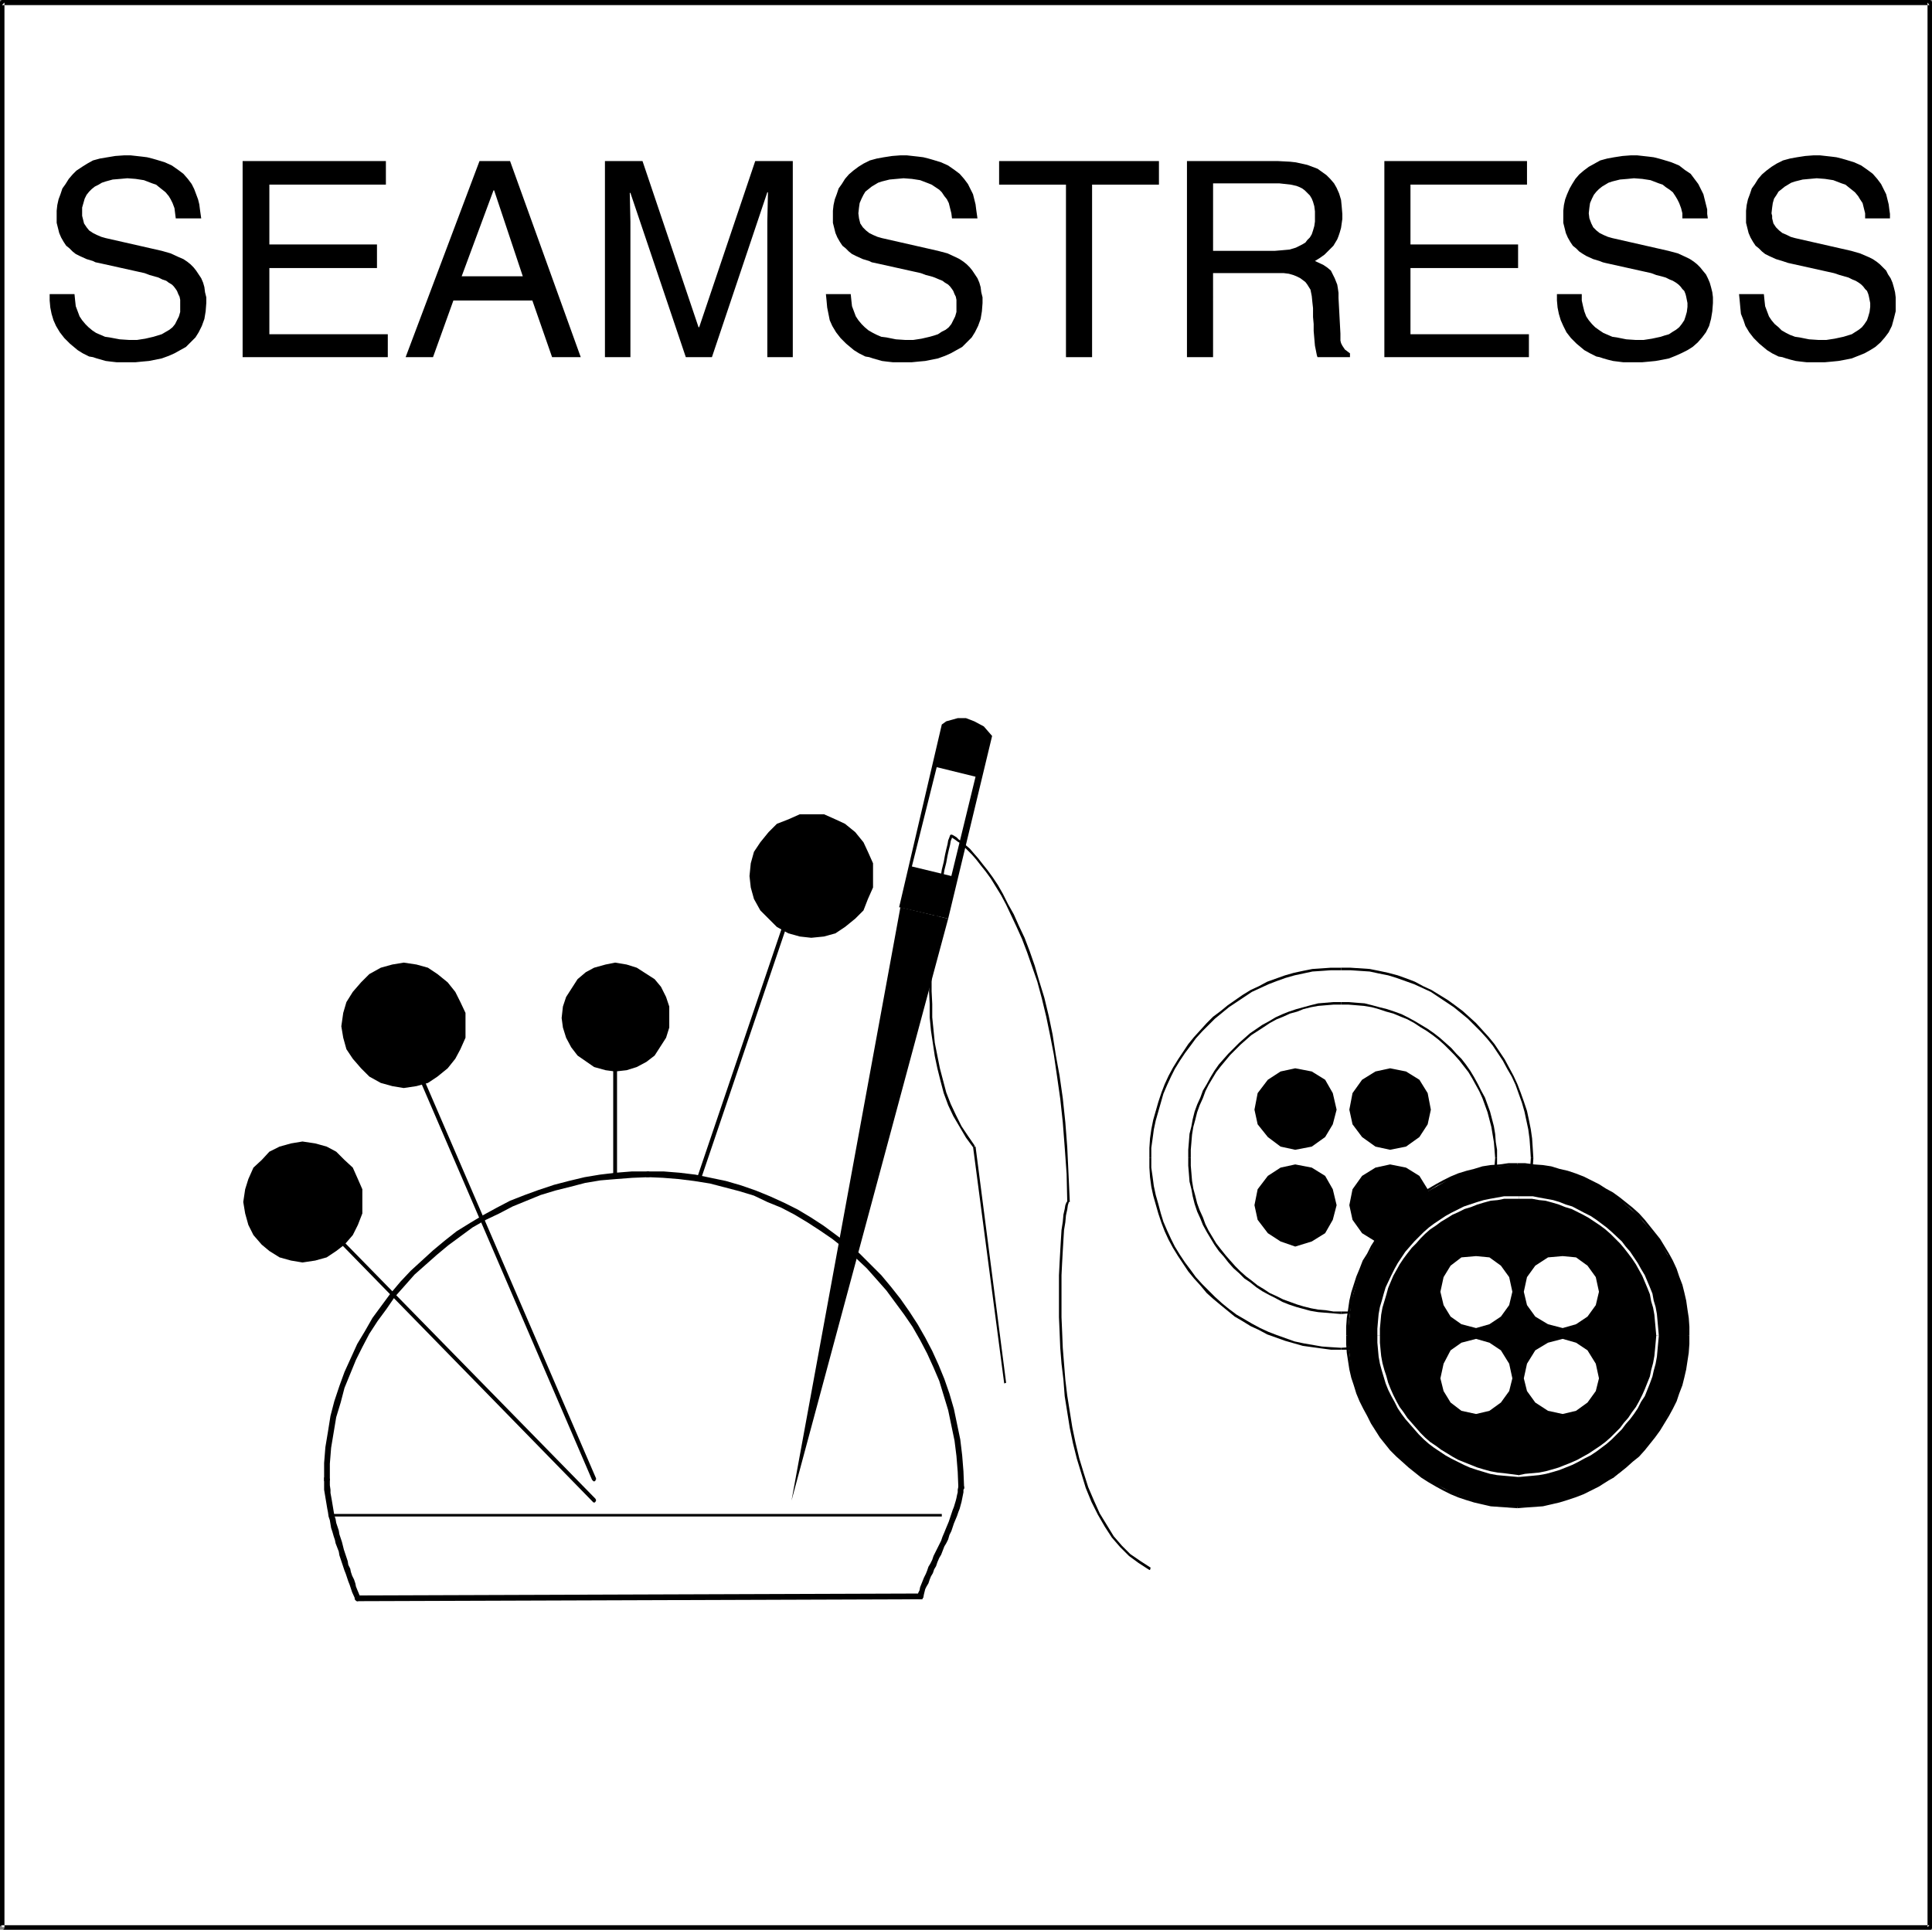 <?xml version="1.0" encoding="UTF-8" standalone="no"?>
<svg
   version="1.0"
   width="129.724mm"
   height="129.599mm"
   id="svg62"
   sodipodi:docname="Seamstress.wmf"
   xmlns:inkscape="http://www.inkscape.org/namespaces/inkscape"
   xmlns:sodipodi="http://sodipodi.sourceforge.net/DTD/sodipodi-0.dtd"
   xmlns="http://www.w3.org/2000/svg"
   xmlns:svg="http://www.w3.org/2000/svg">
  <rect width="100%" height="100%" fill="#808080" stroke="none"/>
  <sodipodi:namedview
     id="namedview62"
     pagecolor="#ffffff"
     bordercolor="#000000"
     borderopacity="0.25"
     inkscape:showpageshadow="2"
     inkscape:pageopacity="0.0"
     inkscape:pagecheckerboard="0"
     inkscape:deskcolor="#d1d1d1"
     inkscape:document-units="mm" />
  <defs
     id="defs1">
    <pattern
       id="WMFhbasepattern"
       patternUnits="userSpaceOnUse"
       width="6"
       height="6"
       x="0"
       y="0" />
  </defs>
  <path
     style="fill:#ffffff;fill-opacity:1;fill-rule:evenodd;stroke:none"
     d="M 0.485,489.175 V 0.646 H 489.647 V 489.175 Z"
     id="path1" />
  <path
     style="fill:#000000;fill-opacity:1;fill-rule:evenodd;stroke:none"
     d="m 0,489.175 v 0.323 0 l 0.323,0.323 v 0 h 0.485 v 0 l 0.323,-0.323 v 0 V 0.646 L 0.485,1.293 H 489.647 l -0.485,-0.646 V 489.175 l 0.485,-0.485 H 0.323 v 0 L 0,489.014 v 0 0.485 0 l 0.323,0.323 v 0 H 0.485 489.647 h 0.323 v 0 l 0.162,-0.162 0.162,-0.162 v 0 -0.323 V 0.646 0.485 0.323 h -0.162 l -0.162,-0.162 V 0 H 489.647 0.485 0.323 V 0.162 L 0.162,0.323 H 0 v 0.162 0.162 z"
     id="path2" />
  <path
     style="fill:#000000;fill-opacity:1;fill-rule:evenodd;stroke:none"
     d="m 44.602,55.43 -0.162,-1.293 -0.162,-1.293 -0.485,-1.293 -0.485,-0.97 -0.485,-0.808 -0.808,-0.97 -0.808,-0.646 -0.808,-0.646 -0.808,-0.646 -0.97,-0.323 -2.101,-0.808 -2.101,-0.323 -2.101,-0.162 -1.778,0.162 -1.939,0.162 -1.778,0.485 -0.97,0.323 -0.808,0.485 -0.97,0.485 -0.808,0.646 -0.646,0.646 -0.646,0.808 -0.485,0.97 -0.323,1.131 -0.323,1.131 v 1.454 0.646 l 0.162,0.646 0.323,1.293 0.646,0.97 0.646,0.808 0.97,0.646 0.97,0.485 1.131,0.485 1.131,0.323 14.221,3.232 2.262,0.646 2.101,0.97 1.131,0.485 0.97,0.646 0.808,0.646 0.808,0.808 0.646,0.808 0.646,0.97 0.646,0.97 0.485,1.131 0.323,1.131 0.162,1.293 0.323,1.293 v 1.454 l -0.162,2.101 -0.323,1.939 -0.646,1.778 -0.808,1.616 -0.808,1.293 -1.293,1.293 -1.131,1.131 -1.454,0.808 -1.454,0.808 -1.454,0.646 -1.778,0.646 -1.616,0.323 -1.616,0.323 -1.778,0.162 -1.616,0.162 h -1.616 -1.616 -1.616 l -1.454,-0.162 -1.293,-0.162 -1.131,-0.323 -1.131,-0.323 -0.97,-0.323 -0.97,-0.162 -1.616,-0.808 -1.293,-0.808 -0.97,-0.808 -0.97,-0.808 -1.454,-1.454 -1.131,-1.454 -0.97,-1.616 -0.646,-1.454 -0.485,-1.616 -0.323,-1.616 -0.162,-1.778 v -1.616 h 6.302 l 0.162,1.616 0.162,1.454 0.485,1.293 0.485,1.293 0.646,0.97 0.808,0.97 0.808,0.808 0.97,0.808 0.97,0.646 1.131,0.485 1.131,0.485 1.131,0.162 2.586,0.485 2.424,0.162 h 1.939 l 2.101,-0.323 2.101,-0.485 2.101,-0.646 1.939,-1.131 0.808,-0.646 0.646,-0.808 0.485,-0.97 0.485,-0.97 0.323,-1.131 v -1.293 -0.97 -0.808 l -0.162,-0.808 -0.323,-0.646 -0.323,-0.808 -0.323,-0.485 -0.485,-0.646 -0.485,-0.485 -0.808,-0.485 -0.646,-0.485 -0.97,-0.323 -0.97,-0.485 -1.131,-0.323 -1.131,-0.323 -1.293,-0.485 -1.454,-0.323 -10.181,-2.262 -0.808,-0.162 -0.646,-0.323 -1.616,-0.485 -1.778,-0.808 -0.97,-0.485 -0.808,-0.646 -0.808,-0.808 -0.808,-0.646 -0.646,-0.97 -0.646,-1.131 -0.485,-1.131 -0.323,-1.293 -0.323,-1.293 v -1.616 -1.454 l 0.162,-1.454 0.323,-1.454 0.485,-1.293 0.485,-1.454 0.808,-1.131 0.808,-1.293 0.97,-1.131 0.97,-0.97 1.454,-0.97 1.293,-0.808 1.454,-0.808 1.778,-0.485 1.939,-0.323 1.939,-0.323 2.262,-0.162 h 1.616 l 1.454,0.162 1.454,0.162 1.293,0.162 1.293,0.323 1.131,0.323 2.101,0.646 1.778,0.808 1.616,1.131 1.293,0.97 1.131,1.293 0.97,1.293 0.646,1.293 0.485,1.293 0.485,1.293 0.323,1.293 0.162,1.293 0.162,1.131 0.162,1.131 z"
     id="path3" />
  <path
     style="fill:#000000;fill-opacity:1;fill-rule:evenodd;stroke:none"
     d="M 98.414,90.66 H 61.57 V 40.886 h 36.36 v 5.979 H 68.357 v 15.191 h 27.31 v 5.979 H 68.357 V 84.842 h 30.058 z"
     id="path4" />
  <path
     style="fill:#000000;fill-opacity:1;fill-rule:evenodd;stroke:none"
     d="m 115.059,76.277 -5.171,14.383 h -6.949 l 18.746,-49.774 h 7.757 l 17.938,49.774 h -7.272 l -5.01,-14.383 z"
     id="path5" />
  <path
     style="fill:#ffffff;fill-opacity:1;fill-rule:evenodd;stroke:none"
     d="m 132.673,70.136 -7.272,-21.817 h -0.162 l -8.08,21.817 z"
     id="path6" />
  <path
     style="fill:#000000;fill-opacity:1;fill-rule:evenodd;stroke:none"
     d="m 194.728,90.66 v -29.412 -1.939 -1.454 -1.616 l 0.162,-7.434 h -0.162 L 180.669,90.66 H 174.043 L 159.984,48.966 h -0.162 l 0.162,7.272 v 1.616 1.454 1.939 29.412 h -6.464 V 40.886 h 9.534 L 177.275,83.064 h 0.162 l 14.221,-42.179 h 9.534 v 49.774 z"
     id="path7" />
  <path
     style="fill:#000000;fill-opacity:1;fill-rule:evenodd;stroke:none"
     d="m 241.592,55.43 -0.162,-1.293 -0.323,-1.293 -0.323,-1.293 -0.485,-0.97 -0.646,-0.808 -0.646,-0.97 -0.646,-0.646 -0.97,-0.646 -0.97,-0.646 -0.808,-0.323 -2.101,-0.808 -2.101,-0.323 -2.101,-0.162 -1.778,0.162 -1.778,0.162 -1.939,0.485 -0.97,0.323 -0.808,0.485 -0.808,0.485 -0.808,0.646 -0.808,0.646 -0.485,0.808 -0.485,0.97 -0.485,1.131 -0.162,1.131 -0.162,1.454 0.162,1.293 0.323,1.293 0.646,0.97 0.808,0.808 0.808,0.646 0.97,0.485 1.131,0.485 1.131,0.323 14.221,3.232 2.424,0.646 2.101,0.97 0.97,0.485 0.97,0.646 0.808,0.646 0.808,0.808 0.646,0.808 0.646,0.97 0.646,0.97 0.485,1.131 0.323,1.131 0.162,1.293 0.323,1.293 v 1.454 l -0.162,2.101 -0.323,1.939 -0.646,1.778 -0.808,1.616 -0.808,1.293 -1.293,1.293 -1.131,1.131 -1.454,0.808 -1.454,0.808 -1.454,0.646 -1.778,0.646 -1.616,0.323 -1.616,0.323 -1.778,0.162 -1.616,0.162 h -1.616 -1.616 -1.616 l -1.454,-0.162 -1.293,-0.162 -1.131,-0.323 -1.131,-0.323 -0.97,-0.323 -0.97,-0.162 -1.616,-0.808 -1.293,-0.808 -0.97,-0.808 -0.97,-0.808 -1.454,-1.454 -1.131,-1.454 -0.97,-1.616 -0.646,-1.454 -0.323,-1.616 -0.323,-1.616 -0.162,-1.778 -0.162,-1.616 h 6.302 l 0.162,1.616 0.162,1.454 0.485,1.293 0.485,1.293 0.646,0.97 0.808,0.97 0.808,0.808 0.97,0.808 1.131,0.646 0.97,0.485 1.131,0.485 1.293,0.162 2.424,0.485 2.424,0.162 h 1.939 l 2.101,-0.323 2.101,-0.485 1.131,-0.323 0.97,-0.323 0.97,-0.646 0.97,-0.485 0.808,-0.646 0.646,-0.808 0.485,-0.97 0.485,-0.97 0.323,-1.131 v -1.293 -0.97 -0.808 l -0.162,-0.808 -0.323,-0.646 -0.323,-0.808 -0.323,-0.485 -0.485,-0.646 -0.485,-0.485 -0.808,-0.485 -0.646,-0.485 -0.808,-0.323 -1.131,-0.485 -0.97,-0.323 -1.293,-0.323 -1.293,-0.485 -1.454,-0.323 -10.181,-2.262 -0.808,-0.162 -0.646,-0.323 -1.616,-0.485 -1.778,-0.808 -0.97,-0.485 -0.808,-0.646 -0.808,-0.808 -0.808,-0.646 -0.646,-0.97 -0.646,-1.131 -0.485,-1.131 -0.323,-1.293 -0.323,-1.293 v -1.616 -1.454 l 0.162,-1.454 0.323,-1.454 0.485,-1.293 0.485,-1.454 0.808,-1.131 0.808,-1.293 0.97,-1.131 1.131,-0.97 1.293,-0.97 1.293,-0.808 1.616,-0.808 1.778,-0.485 1.778,-0.323 2.101,-0.323 2.101,-0.162 h 1.616 l 1.454,0.162 1.454,0.162 1.293,0.162 1.293,0.323 1.131,0.323 2.101,0.646 1.778,0.808 1.616,1.131 1.293,0.97 1.131,1.293 0.97,1.293 0.646,1.293 0.646,1.293 0.323,1.293 0.323,1.293 0.162,1.293 0.162,1.131 0.162,1.131 z"
     id="path8" />
  <path
     style="fill:#000000;fill-opacity:1;fill-rule:evenodd;stroke:none"
     d="m 253.55,40.886 h 40.562 v 5.979 h -16.968 v 43.795 h -6.626 V 46.865 h -16.968 z"
     id="path9" />
  <path
     style="fill:#000000;fill-opacity:1;fill-rule:evenodd;stroke:none"
     d="m 307.848,90.66 h -6.626 V 40.886 h 23.109 l 3.07,0.162 1.454,0.162 1.454,0.323 1.454,0.323 1.293,0.485 1.293,0.485 1.131,0.808 1.131,0.808 0.97,0.97 0.97,1.131 0.646,1.131 0.646,1.454 0.485,1.616 0.162,1.616 0.162,1.939 v 1.293 l -0.162,1.131 -0.162,1.131 -0.323,1.131 -0.323,0.97 -0.323,0.808 -0.97,1.616 -1.131,1.131 -1.131,1.131 -1.131,0.808 -1.293,0.808 2.101,0.97 0.97,0.646 0.97,0.808 0.646,1.293 0.323,0.646 0.323,0.808 0.323,0.808 0.162,0.97 0.162,1.131 v 1.293 l 0.485,9.05 v 0.97 0.808 l 0.162,0.646 0.323,0.646 0.323,0.485 0.323,0.485 0.646,0.485 0.646,0.485 v 0.97 h -8.242 l -0.162,-0.485 -0.162,-0.808 -0.323,-1.616 -0.323,-3.717 v -1.778 l -0.162,-1.778 v -1.293 -0.97 l -0.162,-1.454 -0.162,-1.616 -0.323,-1.616 -0.808,-1.293 -0.485,-0.646 -0.646,-0.485 -0.646,-0.485 -0.97,-0.485 -0.808,-0.323 -1.131,-0.323 -1.293,-0.162 h -1.454 -16.483 z"
     id="path10" />
  <path
     style="fill:#ffffff;fill-opacity:1;fill-rule:evenodd;stroke:none"
     d="m 307.848,63.672 h 15.675 l 1.939,-0.162 1.778,-0.162 1.616,-0.485 1.616,-0.808 0.808,-0.485 0.485,-0.646 0.646,-0.646 0.485,-0.808 0.323,-0.97 0.323,-1.131 0.162,-1.131 v -1.293 -1.293 l -0.162,-1.293 -0.323,-1.131 -0.323,-0.808 -0.485,-0.808 -0.646,-0.646 -0.646,-0.646 -0.646,-0.485 -0.646,-0.323 -0.808,-0.323 -1.454,-0.323 -1.454,-0.162 -1.454,-0.162 h -16.806 z"
     id="path11" />
  <path
     style="fill:#000000;fill-opacity:1;fill-rule:evenodd;stroke:none"
     d="M 388.001,90.66 H 351.318 V 40.886 h 36.198 v 5.979 H 357.944 v 15.191 h 27.31 v 5.979 H 357.944 V 84.842 h 30.058 z"
     id="path12" />
  <path
     style="fill:#000000;fill-opacity:1;fill-rule:evenodd;stroke:none"
     d="m 426.947,55.43 v -1.293 l -0.323,-1.293 -0.485,-1.293 -0.485,-0.97 -0.485,-0.808 -0.646,-0.97 -0.808,-0.646 -0.97,-0.646 -0.808,-0.646 -0.97,-0.323 -2.101,-0.808 -2.101,-0.323 -2.101,-0.162 -1.616,0.162 -1.939,0.162 -1.939,0.485 -0.97,0.323 -0.808,0.485 -0.808,0.485 -0.808,0.646 -0.646,0.646 -0.646,0.808 -0.485,0.97 -0.485,1.131 -0.162,1.131 -0.162,1.454 0.162,1.293 0.485,1.293 0.485,0.97 0.808,0.808 0.808,0.646 0.97,0.485 1.131,0.485 1.131,0.323 14.221,3.232 2.424,0.646 2.101,0.97 0.97,0.485 0.97,0.646 0.808,0.646 0.808,0.808 0.646,0.808 0.808,0.97 0.485,0.97 0.485,1.131 0.323,1.131 0.323,1.293 0.162,1.293 v 1.454 l -0.162,2.101 -0.323,1.939 -0.485,1.778 -0.808,1.616 -0.97,1.293 -1.131,1.293 -1.293,1.131 -1.293,0.808 -1.616,0.808 -1.454,0.646 -1.616,0.646 -1.616,0.323 -1.778,0.323 -1.616,0.162 -1.778,0.162 h -1.616 -1.616 -1.616 l -1.293,-0.162 -1.293,-0.162 -1.293,-0.323 -1.131,-0.323 -0.97,-0.323 -0.808,-0.162 -1.616,-0.808 -1.454,-0.808 -0.97,-0.808 -0.97,-0.808 -1.454,-1.454 -1.131,-1.454 -0.808,-1.616 -0.646,-1.454 -0.485,-1.616 -0.323,-1.616 -0.162,-1.778 v -1.616 h 6.302 v 1.616 l 0.323,1.454 0.323,1.293 0.485,1.293 0.646,0.97 0.808,0.97 0.808,0.808 1.131,0.808 0.97,0.646 1.131,0.485 1.131,0.485 1.131,0.162 2.424,0.485 2.424,0.162 h 1.939 l 2.101,-0.323 2.262,-0.485 0.97,-0.323 1.131,-0.323 0.97,-0.646 0.808,-0.485 0.808,-0.646 0.646,-0.808 0.646,-0.97 0.323,-0.97 0.323,-1.131 0.162,-1.293 v -0.97 l -0.162,-0.808 -0.162,-0.808 -0.162,-0.646 -0.323,-0.808 -0.485,-0.485 -0.485,-0.646 -0.485,-0.485 -0.646,-0.485 -0.808,-0.485 -0.808,-0.323 -0.97,-0.485 -1.131,-0.323 -1.293,-0.323 -1.293,-0.485 -1.454,-0.323 -10.181,-2.262 -0.646,-0.162 -0.808,-0.323 -1.616,-0.485 -1.778,-0.808 -0.808,-0.485 -0.97,-0.646 -0.808,-0.808 -0.808,-0.646 -0.646,-0.97 -0.646,-1.131 -0.485,-1.131 -0.323,-1.293 -0.323,-1.293 v -1.616 -1.454 l 0.162,-1.454 0.323,-1.454 0.485,-1.293 0.646,-1.454 0.646,-1.131 0.808,-1.293 0.97,-1.131 1.131,-0.97 1.293,-0.97 1.454,-0.808 1.454,-0.808 1.778,-0.485 1.778,-0.323 2.101,-0.323 2.101,-0.162 h 1.616 l 1.454,0.162 1.454,0.162 1.293,0.162 1.293,0.323 1.131,0.323 2.101,0.646 1.939,0.808 1.454,1.131 1.454,0.97 0.97,1.293 0.97,1.293 0.646,1.293 0.646,1.293 0.323,1.293 0.323,1.293 0.323,1.293 v 1.131 l 0.162,1.131 z"
     id="path13" />
  <path
     style="fill:#000000;fill-opacity:1;fill-rule:evenodd;stroke:none"
     d="m 473.326,55.43 v -1.293 l -0.323,-1.293 -0.323,-1.293 -0.646,-0.97 -0.485,-0.808 -0.808,-0.97 -0.808,-0.646 -0.808,-0.646 -0.808,-0.646 -0.97,-0.323 -2.101,-0.808 -2.101,-0.323 -2.101,-0.162 -1.778,0.162 -1.778,0.162 -1.939,0.485 -0.97,0.323 -0.808,0.485 -0.808,0.485 -0.808,0.646 -0.808,0.646 -0.485,0.808 -0.646,0.97 -0.323,1.131 -0.162,1.131 -0.162,1.454 0.162,0.646 v 0.646 l 0.323,1.293 0.646,0.97 0.808,0.808 0.808,0.646 1.131,0.485 0.97,0.485 1.131,0.323 14.221,3.232 2.262,0.646 2.262,0.97 0.97,0.485 0.97,0.646 0.808,0.646 0.808,0.808 0.808,0.808 0.485,0.97 0.646,0.97 0.485,1.131 0.323,1.131 0.323,1.293 0.162,1.293 v 1.454 2.101 l -0.485,1.939 -0.485,1.778 -0.808,1.616 -0.97,1.293 -1.131,1.293 -1.293,1.131 -1.293,0.808 -1.454,0.808 -1.616,0.646 -1.616,0.646 -1.616,0.323 -1.778,0.323 -1.616,0.162 -1.778,0.162 h -1.616 -1.616 -1.454 l -1.454,-0.162 -1.293,-0.162 -1.293,-0.323 -1.131,-0.323 -0.97,-0.323 -0.97,-0.162 -1.616,-0.808 -1.293,-0.808 -0.97,-0.808 -0.97,-0.808 -1.454,-1.454 -1.131,-1.454 -0.97,-1.616 -0.485,-1.454 -0.646,-1.616 -0.162,-1.616 -0.162,-1.778 -0.162,-1.616 h 6.302 l 0.162,1.616 0.162,1.454 0.485,1.293 0.485,1.293 0.646,0.97 0.808,0.97 0.97,0.808 0.808,0.808 1.131,0.646 0.97,0.485 1.293,0.485 1.131,0.162 2.424,0.485 2.424,0.162 h 1.939 l 2.101,-0.323 2.262,-0.485 2.101,-0.646 1.778,-1.131 0.808,-0.646 0.646,-0.808 0.646,-0.97 0.323,-0.97 0.323,-1.131 0.162,-1.293 v -0.97 l -0.162,-0.808 -0.162,-0.808 -0.162,-0.646 -0.323,-0.808 -0.485,-0.485 -0.485,-0.646 -0.485,-0.485 -0.646,-0.485 -0.808,-0.485 -0.808,-0.323 -0.97,-0.485 -1.131,-0.323 -1.131,-0.323 -1.454,-0.485 -1.454,-0.323 -10.181,-2.262 -1.454,-0.485 -1.616,-0.485 -1.778,-0.808 -0.97,-0.485 -0.808,-0.646 -0.808,-0.808 -0.808,-0.646 -0.646,-0.97 -0.646,-1.131 -0.485,-1.131 -0.323,-1.293 -0.323,-1.293 v -1.616 -1.454 l 0.162,-1.454 0.323,-1.454 0.485,-1.293 0.485,-1.454 0.808,-1.131 0.808,-1.293 0.97,-1.131 1.131,-0.97 1.293,-0.97 1.293,-0.808 1.616,-0.808 1.778,-0.485 1.778,-0.323 2.101,-0.323 2.101,-0.162 h 1.616 l 1.454,0.162 1.454,0.162 1.293,0.162 1.293,0.323 1.131,0.323 2.101,0.646 1.778,0.808 1.616,1.131 1.293,0.97 1.131,1.293 0.97,1.293 0.646,1.293 0.646,1.293 0.323,1.293 0.323,1.293 0.162,1.293 0.162,1.131 v 1.131 z"
     id="path14" />
  <path
     style="fill:#000000;fill-opacity:1;fill-rule:evenodd;stroke:none"
     d="m 292.172,293.958 v -2.586 l 0.323,-2.262 0.323,-2.424 0.485,-2.262 0.646,-2.262 0.646,-2.262 0.646,-2.262 0.97,-2.262 0.97,-2.101 0.97,-1.939 1.293,-2.101 1.293,-1.939 1.454,-1.939 1.293,-1.778 1.616,-1.778 3.232,-3.232 1.778,-1.454 1.778,-1.454 3.878,-2.586 1.939,-1.293 2.101,-0.97 2.101,-0.97 2.101,-0.808 2.262,-0.808 2.262,-0.646 2.262,-0.485 2.262,-0.485 2.424,-0.162 2.262,-0.162 h 2.586 v -0.646 h -2.586 l -2.262,0.162 -2.424,0.162 -2.424,0.485 -2.262,0.485 -2.262,0.646 -2.262,0.808 -2.262,0.808 -2.101,1.131 -2.101,0.97 -2.101,1.293 -3.717,2.586 -1.778,1.454 -1.939,1.454 -1.616,1.616 -1.616,1.778 -1.616,1.778 -1.454,1.778 -1.293,1.939 -1.293,1.939 -1.293,2.101 -1.131,2.101 -0.97,2.101 -0.808,2.101 -0.808,2.424 -0.646,2.262 -0.646,2.262 -0.485,2.424 -0.323,2.262 -0.162,2.424 v 2.586 z"
     id="path15" />
  <path
     style="fill:#000000;fill-opacity:1;fill-rule:evenodd;stroke:none"
     d="m 340.329,246.285 h 2.424 l 2.424,0.162 2.424,0.162 2.262,0.485 2.424,0.485 2.101,0.646 2.262,0.808 2.262,0.808 2.101,0.97 2.101,0.97 1.939,1.293 1.939,1.293 1.939,1.293 1.778,1.454 1.778,1.454 1.616,1.616 1.616,1.616 1.616,1.778 1.454,1.778 2.586,3.878 1.131,2.101 1.131,1.939 0.97,2.101 0.808,2.262 0.808,2.262 0.646,2.262 0.485,2.262 0.485,2.262 0.323,2.424 0.162,2.262 0.162,2.586 h 0.646 l -0.162,-2.586 -0.162,-2.424 -0.323,-2.262 -0.485,-2.424 -0.485,-2.262 -0.808,-2.424 -0.808,-2.262 -0.808,-2.101 -0.97,-2.101 -1.131,-2.101 -1.131,-2.101 -2.586,-3.878 -1.454,-1.778 -1.616,-1.778 -1.616,-1.778 -1.778,-1.616 -1.616,-1.454 -1.939,-1.454 -1.778,-1.293 -2.101,-1.293 -2.101,-1.293 -2.101,-0.97 -2.101,-1.131 -2.101,-0.808 -2.262,-0.808 -2.424,-0.646 -2.262,-0.485 -2.424,-0.485 -2.424,-0.162 -2.424,-0.162 h -2.424 z"
     id="path16" />
  <path
     style="fill:#000000;fill-opacity:1;fill-rule:evenodd;stroke:none"
     d="m 388.486,293.958 -0.162,2.424 -0.162,2.262 -0.323,2.424 -0.485,2.262 -0.485,2.262 -0.646,2.262 -0.808,2.262 -0.808,2.262 -0.97,2.101 -1.131,1.939 -1.131,2.101 -1.293,1.939 -1.293,1.939 -1.454,1.778 -1.616,1.778 -1.616,1.616 -1.616,1.616 -1.778,1.616 -3.717,2.909 -1.939,1.131 -1.939,1.131 -2.101,1.131 -2.101,0.97 -2.262,0.808 -2.262,0.808 -2.101,0.808 -2.424,0.485 -2.262,0.323 -2.424,0.485 -2.424,0.162 -2.424,0.162 v 0.485 h 2.424 l 2.424,-0.323 2.424,-0.323 2.424,-0.323 2.262,-0.646 2.424,-0.646 2.262,-0.808 2.101,-0.808 2.101,-1.131 2.101,-0.97 2.101,-1.293 2.101,-1.131 3.717,-2.909 1.616,-1.616 1.778,-1.454 1.616,-1.939 1.616,-1.778 1.454,-1.778 1.293,-1.939 1.293,-1.939 1.131,-2.101 1.131,-2.101 0.97,-2.101 0.808,-2.101 0.808,-2.262 0.808,-2.424 0.485,-2.262 0.485,-2.262 0.323,-2.424 0.162,-2.424 0.162,-2.424 z"
     id="path17" />
  <path
     style="fill:#000000;fill-opacity:1;fill-rule:evenodd;stroke:none"
     d="m 340.329,342.116 -2.586,-0.162 -2.262,-0.162 -4.686,-0.808 -2.262,-0.485 -2.262,-0.808 -2.262,-0.808 -2.101,-0.808 -2.101,-0.97 -2.101,-1.131 -1.939,-1.131 -1.939,-1.131 -1.939,-1.454 -1.778,-1.454 -1.778,-1.616 -1.616,-1.616 -1.616,-1.616 -1.616,-1.778 -1.293,-1.778 -1.454,-1.939 -1.293,-1.939 -1.293,-2.101 -0.97,-1.939 -0.97,-2.101 -0.97,-2.262 -0.646,-2.101 -0.646,-2.424 -0.646,-2.262 -0.485,-2.262 -0.323,-2.424 -0.323,-2.262 v -2.424 h -0.485 v 2.424 l 0.162,2.424 0.323,2.424 0.485,2.262 0.646,2.262 0.646,2.262 0.808,2.424 0.808,2.101 0.97,2.101 1.131,2.101 1.293,2.101 1.293,1.939 1.293,1.939 1.454,1.778 1.616,1.778 1.616,1.939 1.616,1.454 1.939,1.616 1.778,1.454 1.778,1.454 1.939,1.131 2.101,1.293 2.101,0.97 2.101,1.131 2.262,0.808 2.262,0.808 2.262,0.646 2.262,0.646 4.686,0.646 2.424,0.323 h 2.586 z"
     id="path18" />
  <path
     style="fill:#000000;fill-opacity:1;fill-rule:evenodd;stroke:none"
     d="m 302.192,293.958 v -2.101 l 0.162,-1.939 0.162,-1.939 0.323,-1.939 0.485,-1.778 0.485,-1.939 0.646,-1.778 0.808,-1.778 0.646,-1.778 0.808,-1.616 1.939,-3.232 1.131,-1.454 2.424,-2.909 2.586,-2.586 2.747,-2.424 3.232,-2.101 1.454,-0.97 1.778,-0.97 1.616,-0.646 1.778,-0.808 1.778,-0.485 1.616,-0.646 1.939,-0.485 1.778,-0.323 1.939,-0.162 1.939,-0.162 h 1.939 v -0.646 h -1.939 l -1.939,0.162 -1.939,0.162 -1.939,0.485 -1.778,0.485 -1.778,0.485 -1.939,0.646 -1.616,0.646 -1.778,0.808 -1.616,0.97 -1.778,0.97 -3.07,2.101 -2.747,2.424 -2.747,2.747 -2.424,2.747 -1.131,1.616 -0.97,1.616 -0.97,1.778 -0.97,1.616 -0.646,1.778 -0.808,1.778 -0.646,1.778 -0.485,1.939 -0.323,1.778 -0.485,1.939 -0.162,2.101 -0.162,1.939 v 2.101 z"
     id="path19" />
  <path
     style="fill:#000000;fill-opacity:1;fill-rule:evenodd;stroke:none"
     d="m 340.329,255.011 h 1.939 l 1.939,0.162 1.939,0.162 1.939,0.323 1.778,0.485 1.939,0.646 1.778,0.485 1.939,0.808 1.616,0.646 1.778,0.97 1.454,0.97 1.616,0.97 1.616,1.131 1.454,1.131 1.454,1.293 1.293,1.293 1.293,1.293 1.293,1.454 1.131,1.454 1.131,1.454 0.97,1.616 1.778,3.232 0.808,1.778 0.646,1.778 0.646,1.778 0.97,3.717 0.323,1.939 0.323,1.939 0.162,1.939 0.162,2.101 h 0.485 v -2.101 l -0.323,-1.939 -0.162,-2.101 -0.323,-1.939 -0.97,-3.717 -0.646,-1.778 -0.646,-1.778 -0.97,-1.778 -0.808,-1.616 -0.97,-1.778 -0.97,-1.616 -1.131,-1.616 -1.131,-1.454 -1.293,-1.293 -1.293,-1.454 -1.454,-1.293 -1.454,-1.293 -1.454,-1.131 -1.616,-1.131 -1.616,-0.97 -1.616,-0.97 -1.778,-0.97 -1.616,-0.808 -1.778,-0.646 -1.939,-0.646 -1.939,-0.485 -1.778,-0.485 -1.939,-0.485 -2.101,-0.162 -1.939,-0.162 h -1.939 z"
     id="path20" />
  <path
     style="fill:#000000;fill-opacity:1;fill-rule:evenodd;stroke:none"
     d="m 379.436,293.958 -0.162,1.939 -0.162,1.939 -0.323,1.939 -0.323,1.939 -0.485,1.778 -0.485,1.939 -0.646,1.778 -0.646,1.778 -0.808,1.778 -0.808,1.616 -0.97,1.616 -0.97,1.616 -1.131,1.454 -1.131,1.616 -1.293,1.293 -1.293,1.454 -1.293,1.293 -1.454,1.293 -1.454,0.97 -1.616,1.293 -1.616,0.97 -1.454,0.97 -1.778,0.808 -1.616,0.808 -1.939,0.646 -1.778,0.646 -1.939,0.485 -1.778,0.485 -1.939,0.323 -1.939,0.162 -1.939,0.323 h -1.939 v 0.646 l 1.939,-0.162 1.939,-0.162 2.101,-0.162 1.939,-0.323 1.778,-0.485 1.939,-0.485 1.939,-0.646 1.778,-0.646 1.616,-0.97 1.778,-0.808 1.616,-0.97 1.616,-0.97 1.616,-1.293 1.454,-0.97 1.454,-1.293 1.454,-1.293 1.293,-1.454 1.293,-1.454 1.131,-1.454 1.131,-1.616 0.97,-1.616 0.97,-1.616 0.808,-1.778 0.97,-1.616 0.646,-1.778 0.646,-1.939 0.485,-1.939 0.485,-1.778 0.323,-1.939 0.162,-2.101 0.323,-1.939 v -1.939 z"
     id="path21" />
  <path
     style="fill:#000000;fill-opacity:1;fill-rule:evenodd;stroke:none"
     d="m 340.329,332.904 h -1.939 l -1.939,-0.323 -1.939,-0.162 -1.778,-0.323 -1.939,-0.485 -1.616,-0.485 -1.778,-0.646 -1.778,-0.646 -1.616,-0.808 -1.778,-0.808 -1.454,-0.97 -1.616,-0.97 -1.616,-1.293 -1.293,-0.97 -1.454,-1.293 -1.293,-1.293 -1.293,-1.454 -1.131,-1.293 -1.293,-1.616 -1.131,-1.454 -1.939,-3.232 -0.808,-1.616 -0.646,-1.778 -0.808,-1.778 -0.646,-1.778 -0.485,-1.939 -0.485,-1.778 -0.323,-1.939 -0.162,-1.939 -0.162,-1.939 v -1.939 h -0.646 v 1.939 l 0.162,1.939 0.162,2.101 0.485,1.939 0.323,1.778 0.485,1.939 0.646,1.939 0.808,1.778 0.646,1.616 0.97,1.778 1.939,3.232 1.131,1.616 1.293,1.454 1.131,1.454 1.293,1.454 1.454,1.293 1.293,1.293 1.454,0.97 1.616,1.293 1.454,0.97 1.778,0.97 1.616,0.808 1.778,0.97 1.616,0.646 1.939,0.646 1.778,0.485 1.778,0.485 1.939,0.323 1.939,0.162 1.939,0.162 1.939,0.162 z"
     id="path22" />
  <path
     style="fill:#000000;fill-opacity:1;fill-rule:evenodd;stroke:none"
     d="m 318.352,281.676 0.808,-4.202 2.586,-3.394 3.232,-2.101 3.717,-0.808 4.202,0.808 3.394,2.101 1.939,3.394 0.97,4.202 -0.97,3.717 -1.939,3.232 -3.394,2.424 -4.202,0.808 -3.717,-0.808 -3.232,-2.424 -2.586,-3.232 z"
     id="path23" />
  <path
     style="fill:#000000;fill-opacity:1;fill-rule:evenodd;stroke:none"
     d="m 342.43,281.676 0.808,-4.202 2.424,-3.394 3.394,-2.101 3.717,-0.808 4.04,0.808 3.394,2.101 2.101,3.394 0.808,4.202 -0.808,3.717 -2.101,3.232 -3.394,2.424 -4.04,0.808 -3.717,-0.808 -3.394,-2.424 -2.424,-3.232 z"
     id="path24" />
  <path
     style="fill:#000000;fill-opacity:1;fill-rule:evenodd;stroke:none"
     d="m 318.352,305.916 0.808,-4.04 2.586,-3.394 3.232,-2.101 3.717,-0.808 4.202,0.808 3.394,2.101 1.939,3.394 0.97,4.04 -0.97,3.717 -1.939,3.394 -3.394,2.101 -4.202,1.293 -3.717,-1.293 -3.232,-2.101 -2.586,-3.394 z"
     id="path25" />
  <path
     style="fill:#000000;fill-opacity:1;fill-rule:evenodd;stroke:none"
     d="m 342.43,305.916 0.808,-4.04 2.424,-3.394 3.394,-2.101 3.717,-0.808 4.04,0.808 3.394,2.101 2.101,3.394 0.808,4.04 -0.808,3.717 -2.101,3.394 -3.394,2.101 -4.04,1.293 -3.717,-1.293 -3.394,-2.101 -2.424,-3.394 z"
     id="path26" />
  <path
     style="fill:#000000;fill-opacity:1;fill-rule:evenodd;stroke:none"
     d="m 341.945,339.045 0.97,-8.727 2.424,-8.242 4.04,-7.434 5.494,-6.141 6.141,-5.333 7.434,-4.202 7.918,-2.586 8.726,-0.808 8.726,0.808 8.08,2.586 7.595,4.202 6.141,5.333 5.333,6.141 4.202,7.434 2.586,8.242 0.646,8.727 -0.646,8.727 -2.586,7.919 -4.202,7.434 -5.333,6.626 -6.141,5.333 -7.595,3.717 -8.08,2.909 -8.726,0.808 -8.726,-0.808 -7.918,-2.909 -7.434,-3.717 -6.141,-5.333 -5.494,-6.626 -4.04,-7.434 -2.424,-7.919 z"
     id="path27" />
  <path
     style="fill:#000000;fill-opacity:1;fill-rule:evenodd;stroke:none"
     d="m 342.268,339.045 v -2.262 l 0.162,-2.262 0.323,-2.101 0.323,-2.101 0.485,-2.101 1.293,-4.04 0.808,-1.939 0.808,-1.939 0.97,-1.939 0.97,-1.778 1.131,-1.778 1.131,-1.616 1.293,-1.616 1.454,-1.616 2.747,-2.909 1.616,-1.293 1.616,-1.293 1.778,-1.293 1.616,-0.97 1.778,-1.131 1.939,-0.97 1.939,-0.808 1.939,-0.808 1.939,-0.646 1.939,-0.646 2.101,-0.485 2.101,-0.323 2.101,-0.323 2.262,-0.162 h 2.262 v -0.646 h -2.262 l -2.262,0.323 -2.262,0.162 -2.101,0.323 -2.101,0.646 -1.939,0.485 -2.101,0.646 -1.939,0.808 -1.939,0.97 -1.778,0.97 -1.939,1.131 -1.778,0.97 -1.616,1.293 -1.616,1.293 -1.616,1.293 -3.07,3.07 -1.293,1.616 -1.293,1.616 -1.131,1.616 -1.131,1.778 -0.97,1.939 -1.131,1.778 -0.808,2.101 -0.808,1.939 -1.293,4.04 -0.485,2.101 -0.323,2.262 -0.323,2.101 -0.162,2.262 v 2.262 z"
     id="path28" />
  <path
     style="fill:#000000;fill-opacity:1;fill-rule:evenodd;stroke:none"
     d="m 385.092,295.897 h 1.939 l 2.262,0.162 2.101,0.323 2.101,0.323 2.101,0.485 2.101,0.646 1.939,0.646 2.101,0.808 1.778,0.808 1.939,0.97 1.778,1.131 1.778,0.97 1.778,1.293 1.616,1.293 1.616,1.293 1.454,1.454 1.454,1.454 1.293,1.616 1.293,1.616 1.293,1.616 2.262,3.555 0.808,1.939 0.97,1.939 0.808,1.939 0.646,1.939 0.485,2.101 0.485,2.101 0.485,2.101 0.162,2.101 0.162,2.262 0.162,2.262 h 0.485 v -2.262 l -0.162,-2.262 -0.323,-2.101 -0.323,-2.262 -0.485,-2.101 -0.485,-1.939 -0.808,-2.101 -0.646,-1.939 -0.97,-2.101 -0.97,-1.778 -2.262,-3.717 -1.293,-1.616 -1.293,-1.616 -1.293,-1.616 -1.454,-1.616 -1.616,-1.454 -1.616,-1.293 -1.616,-1.293 -1.778,-1.293 -1.778,-0.97 -1.778,-1.131 -1.939,-0.97 -1.939,-0.97 -2.101,-0.808 -1.939,-0.646 -2.101,-0.485 -2.101,-0.646 -2.101,-0.323 -2.262,-0.162 -2.262,-0.323 h -1.939 z"
     id="path29" />
  <path
     style="fill:#000000;fill-opacity:1;fill-rule:evenodd;stroke:none"
     d="m 428.24,339.045 -0.162,2.101 -0.162,2.262 -0.162,1.939 -0.485,2.101 -0.485,2.101 -0.485,1.939 -0.646,1.939 -0.808,2.101 -0.808,1.778 -0.97,1.939 -2.262,3.555 -1.293,1.616 -1.293,1.616 -1.293,1.616 -1.293,1.616 -1.616,1.293 -1.616,1.454 -1.616,1.293 -1.778,1.293 -1.778,1.131 -1.778,0.97 -1.939,1.131 -1.778,0.808 -2.101,0.808 -1.939,0.646 -2.101,0.646 -2.101,0.485 -2.101,0.485 -2.101,0.162 -2.262,0.162 -1.939,0.162 v 0.646 l 1.939,-0.162 2.262,-0.162 2.262,-0.162 2.101,-0.485 2.101,-0.485 2.101,-0.646 1.939,-0.646 2.101,-0.808 1.939,-0.97 1.939,-0.97 1.778,-1.131 1.778,-1.131 1.778,-1.293 1.616,-1.293 1.616,-1.454 1.616,-1.293 1.454,-1.616 1.293,-1.616 1.293,-1.616 1.293,-1.778 2.262,-3.717 0.97,-1.778 0.97,-1.939 0.646,-1.939 0.808,-2.101 0.485,-1.939 0.485,-2.101 0.323,-2.101 0.323,-2.101 0.162,-2.262 v -2.101 z"
     id="path30" />
  <path
     style="fill:#000000;fill-opacity:1;fill-rule:evenodd;stroke:none"
     d="m 385.092,382.194 -2.262,-0.162 -2.262,-0.162 -2.101,-0.162 -2.101,-0.485 -2.101,-0.485 -1.939,-0.646 -1.939,-0.646 -1.939,-0.808 -1.939,-0.808 -1.939,-1.131 -1.778,-0.97 -1.616,-1.131 -1.778,-1.293 -1.616,-1.293 -1.616,-1.454 -1.293,-1.293 -1.454,-1.616 -1.454,-1.616 -1.293,-1.616 -1.131,-1.616 -1.131,-1.778 -0.97,-1.778 -0.97,-1.939 -0.808,-1.778 -0.808,-2.101 -0.646,-1.939 -0.646,-1.939 -0.485,-2.101 -0.323,-2.101 -0.323,-1.939 -0.162,-2.262 v -2.101 h -0.646 v 2.101 l 0.162,2.262 0.323,2.101 0.323,2.101 0.485,2.101 0.646,1.939 0.646,2.101 0.808,1.939 0.97,1.939 0.97,1.778 0.97,1.939 1.131,1.778 1.131,1.778 1.293,1.616 1.293,1.616 1.616,1.616 1.454,1.293 1.616,1.454 1.616,1.293 1.616,1.293 1.778,1.131 1.939,1.131 1.778,0.97 1.939,0.97 1.939,0.808 1.939,0.646 2.101,0.646 2.101,0.485 2.101,0.485 2.262,0.162 2.262,0.162 2.262,0.162 z"
     id="path31" />
  <path
     style="fill:#000000;fill-opacity:1;fill-rule:evenodd;stroke:none"
     d="m 349.864,339.045 0.808,-6.949 2.101,-6.626 3.232,-5.818 4.686,-5.333 4.848,-4.687 6.302,-3.232 6.626,-2.101 6.949,-0.323 7.11,0.323 6.464,2.101 5.979,3.232 5.333,4.687 4.04,5.333 3.394,5.818 2.101,6.626 0.808,6.949 -0.808,7.111 -2.101,6.626 -3.394,5.656 -4.04,5.495 -5.333,4.525 -5.979,3.394 -6.464,1.939 -7.11,0.808 -6.949,-0.808 -6.626,-1.939 -6.302,-3.394 -4.848,-4.525 -4.686,-5.495 -3.232,-5.656 -2.101,-6.626 z"
     id="path32" />
  <path
     style="fill:#ffffff;fill-opacity:1;fill-rule:evenodd;stroke:none"
     d="m 350.187,339.045 v -1.778 l 0.162,-1.778 0.162,-1.778 0.323,-1.778 0.485,-1.616 0.485,-1.616 0.485,-1.778 1.293,-3.07 0.808,-1.454 0.808,-1.454 0.97,-1.454 0.97,-1.293 1.131,-1.454 1.131,-1.131 1.131,-1.293 1.131,-1.131 1.293,-1.131 1.454,-0.97 1.293,-0.97 1.616,-0.97 1.293,-0.808 1.454,-0.646 1.616,-0.808 1.616,-0.485 1.616,-0.646 1.616,-0.485 1.778,-0.485 1.778,-0.162 1.616,-0.323 h 1.939 1.778 v -0.646 h -1.778 -1.939 l -1.778,0.323 -1.778,0.323 -1.616,0.323 -1.616,0.485 -1.939,0.646 -1.454,0.485 -1.616,0.808 -1.616,0.808 -1.454,0.808 -1.454,0.97 -1.454,0.97 -1.293,0.97 -1.293,1.131 -1.293,1.293 -1.131,1.131 -1.131,1.293 -1.131,1.293 -0.97,1.454 -0.97,1.454 -0.808,1.454 -0.808,1.616 -1.454,3.07 -0.485,1.616 -0.485,1.778 -0.485,1.616 -0.323,1.778 -0.162,1.778 -0.162,1.939 v 1.778 z"
     id="path33" />
  <path
     style="fill:#ffffff;fill-opacity:1;fill-rule:evenodd;stroke:none"
     d="m 385.416,304.3 h 1.616 1.778 l 1.778,0.323 1.616,0.162 1.778,0.485 1.616,0.485 1.616,0.646 1.616,0.485 2.909,1.454 1.454,0.808 1.454,0.97 1.454,0.97 1.293,0.97 1.293,1.131 2.424,2.424 0.97,1.131 1.131,1.454 0.97,1.293 0.97,1.454 0.808,1.454 0.808,1.454 1.293,3.07 0.646,1.616 0.323,1.778 0.485,1.616 0.323,1.778 0.162,1.778 0.323,3.555 h 0.646 l -0.323,-3.717 -0.162,-1.778 -0.323,-1.778 -0.485,-1.616 -0.323,-1.778 -0.646,-1.616 -1.293,-3.07 -0.97,-1.616 -0.808,-1.454 -0.97,-1.454 -0.97,-1.454 -1.131,-1.293 -0.97,-1.293 -2.586,-2.424 -1.293,-1.131 -1.293,-0.97 -1.293,-0.97 -1.454,-0.97 -1.616,-0.808 -3.07,-1.616 -1.616,-0.485 -1.616,-0.646 -1.616,-0.485 -1.778,-0.323 -1.778,-0.323 -1.616,-0.323 h -1.939 -1.616 z"
     id="path34" />
  <path
     style="fill:#ffffff;fill-opacity:1;fill-rule:evenodd;stroke:none"
     d="m 420.321,339.045 -0.162,1.778 -0.162,1.778 -0.162,1.616 -0.323,1.778 -0.485,1.778 -0.323,1.616 -0.646,1.616 -0.646,1.616 -0.646,1.454 -0.808,1.616 -0.808,1.454 -0.97,1.293 -0.97,1.454 -1.131,1.293 -0.97,1.293 -2.424,2.424 -1.293,1.131 -1.293,0.97 -1.454,0.97 -1.454,0.97 -1.454,0.808 -1.454,0.808 -1.454,0.646 -1.616,0.646 -1.616,0.646 -1.616,0.485 -1.778,0.485 -1.616,0.323 -1.778,0.162 -1.778,0.162 -1.616,0.323 v 0 0.485 0 l 1.778,-0.162 1.778,-0.162 1.616,-0.162 1.778,-0.323 1.778,-0.485 1.616,-0.485 1.616,-0.646 1.616,-0.646 1.616,-0.808 1.454,-0.808 1.616,-0.808 1.454,-0.97 1.293,-0.97 1.293,-0.97 1.293,-1.131 1.293,-1.293 1.293,-1.293 0.97,-1.293 1.131,-1.293 0.97,-1.293 0.97,-1.454 0.808,-1.616 0.97,-1.454 0.646,-1.616 0.646,-1.616 0.646,-1.778 0.323,-1.454 0.485,-1.778 0.323,-1.778 0.162,-1.778 0.162,-1.778 0.162,-1.778 z"
     id="path35" />
  <path
     style="fill:#ffffff;fill-opacity:1;fill-rule:evenodd;stroke:none"
     d="m 385.416,374.437 -3.717,-0.485 -1.616,-0.162 -1.778,-0.323 -1.778,-0.485 -1.616,-0.485 -1.616,-0.646 -1.616,-0.646 -1.616,-0.646 -1.454,-0.808 -1.293,-0.808 -1.616,-0.97 -1.293,-0.97 -1.454,-0.97 -1.293,-1.131 -1.131,-1.131 -1.131,-1.293 -1.131,-1.293 -1.131,-1.293 -0.97,-1.454 -0.97,-1.293 -0.808,-1.454 -0.808,-1.616 -0.646,-1.454 -0.646,-1.616 -0.485,-1.778 -0.485,-1.454 -0.485,-1.778 -0.323,-1.778 -0.162,-1.616 -0.162,-1.778 v -1.778 h -0.646 v 1.778 l 0.162,1.778 0.162,1.778 0.323,1.778 0.485,1.778 0.485,1.616 0.485,1.616 0.646,1.616 0.808,1.616 0.808,1.454 0.808,1.616 0.97,1.454 0.97,1.293 1.131,1.293 1.131,1.293 1.131,1.293 1.293,1.293 1.293,1.131 1.293,0.97 1.454,0.97 1.454,0.97 1.454,0.808 1.616,0.808 1.616,0.808 1.454,0.646 1.939,0.646 1.616,0.485 1.616,0.485 1.778,0.323 1.778,0.162 3.717,0.323 z"
     id="path36" />
  <path
     style="fill:#ffffff;fill-opacity:1;fill-rule:evenodd;stroke:none"
     d="m 365.539,327.895 0.808,-3.717 1.778,-2.909 2.747,-2.101 3.717,-0.323 3.394,0.323 2.909,2.101 2.101,2.909 0.808,3.717 -0.808,3.394 -2.101,2.909 -2.909,1.939 -3.394,0.97 -3.717,-0.97 -2.747,-1.939 -1.778,-2.909 z"
     id="path37" />
  <path
     style="fill:#ffffff;fill-opacity:1;fill-rule:evenodd;stroke:none"
     d="m 386.708,327.895 0.808,-3.717 2.101,-2.909 3.232,-2.101 3.717,-0.323 3.394,0.323 2.909,2.101 2.101,2.909 0.808,3.717 -0.808,3.394 -2.101,2.909 -2.909,1.939 -3.394,0.97 -3.717,-0.97 -3.232,-1.939 -2.101,-2.909 z"
     id="path38" />
  <path
     style="fill:#ffffff;fill-opacity:1;fill-rule:evenodd;stroke:none"
     d="m 365.539,349.873 0.808,-3.717 1.778,-3.394 2.747,-1.939 3.717,-0.97 3.394,0.97 2.909,1.939 2.101,3.394 0.808,3.717 -0.808,3.232 -2.101,2.909 -2.909,2.101 -3.394,0.808 -3.717,-0.808 -2.747,-2.101 -1.778,-2.909 z"
     id="path39" />
  <path
     style="fill:#ffffff;fill-opacity:1;fill-rule:evenodd;stroke:none"
     d="m 386.708,349.873 0.808,-3.717 2.101,-3.394 3.232,-1.939 3.717,-0.97 3.394,0.97 2.909,1.939 2.101,3.394 0.808,3.717 -0.808,3.232 -2.101,2.909 -2.909,2.101 -3.394,0.808 -3.717,-0.808 -3.232,-2.101 -2.101,-2.909 z"
     id="path40" />
  <path
     style="fill:#000000;fill-opacity:1;fill-rule:evenodd;stroke:none"
     d="m 86.618,260.506 0.485,-3.394 0.808,-2.747 1.616,-2.586 2.101,-2.424 2.101,-2.101 2.909,-1.616 2.909,-0.808 2.909,-0.485 3.232,0.485 2.909,0.808 2.424,1.616 2.586,2.101 1.939,2.424 1.293,2.586 1.293,2.747 v 3.394 2.909 l -1.293,2.909 -1.293,2.424 -1.939,2.424 -2.586,2.101 -2.424,1.616 -2.909,0.808 -3.232,0.485 -2.909,-0.485 -2.909,-0.808 -2.909,-1.616 -2.101,-2.101 -2.101,-2.424 -1.616,-2.424 -0.808,-2.909 z"
     id="path41" />
  <path
     style="fill:#000000;fill-opacity:1;fill-rule:evenodd;stroke:none"
     d="m 142.531,258.405 0.323,-2.909 0.808,-2.424 2.909,-4.525 2.101,-1.778 2.101,-1.131 2.909,-0.808 2.424,-0.485 2.909,0.485 2.586,0.808 4.525,2.909 1.616,1.939 1.293,2.586 0.808,2.424 v 2.909 2.424 l -0.808,2.586 -2.909,4.525 -2.101,1.616 -2.424,1.293 -2.586,0.808 -2.909,0.323 -2.424,-0.323 -2.909,-0.808 -4.202,-2.909 -1.616,-2.101 -1.293,-2.424 -0.808,-2.586 z"
     id="path42" />
  <path
     style="fill:#000000;fill-opacity:1;fill-rule:evenodd;stroke:none"
     d="m 190.203,222.367 0.323,-3.232 0.808,-2.909 1.616,-2.424 2.101,-2.586 2.101,-2.101 2.909,-1.131 2.909,-1.293 h 2.909 3.232 l 2.909,1.293 2.424,1.131 2.586,2.101 2.101,2.586 1.131,2.424 1.293,2.909 v 3.232 2.909 l -1.293,2.909 -1.131,2.909 -2.101,2.101 -2.586,2.101 -2.424,1.616 -2.909,0.808 -3.232,0.323 -2.909,-0.323 -2.909,-0.808 -2.909,-1.616 -2.101,-2.101 -2.101,-2.101 -1.616,-2.909 -0.808,-2.909 z"
     id="path43" />
  <path
     style="fill:#000000;fill-opacity:1;fill-rule:evenodd;stroke:none"
     d="m 61.731,305.108 0.485,-3.232 0.808,-2.586 1.293,-2.909 2.101,-1.939 1.939,-2.101 2.586,-1.293 2.909,-0.808 2.909,-0.485 3.232,0.485 2.909,0.808 2.424,1.293 2.101,2.101 2.101,1.939 1.293,2.909 1.131,2.586 v 3.232 2.909 l -1.131,2.909 -1.293,2.586 -2.101,2.424 -2.101,1.616 -2.424,1.616 -2.909,0.808 -3.232,0.485 -2.909,-0.485 -2.909,-0.808 -2.586,-1.616 -1.939,-1.616 -2.101,-2.424 -1.293,-2.586 -0.808,-2.909 z"
     id="path44" />
  <path
     style="fill:#000000;fill-opacity:1;fill-rule:evenodd;stroke:none"
     d="m 156.59,268.747 v -0.162 -0.162 l -0.323,-0.162 h -0.162 l -0.323,0.162 -0.162,0.162 v 79.348 l 0.162,0.162 0.323,0.162 h 0.162 l 0.323,-0.162 v -0.162 -0.162 z"
     id="path45" />
  <path
     style="fill:#000000;fill-opacity:1;fill-rule:evenodd;stroke:none"
     d="m 199.253,236.265 v -0.323 -0.162 h -0.162 v -0.162 h -0.162 -0.323 v 0 h -0.162 l -0.162,0.162 v 0.162 L 156.913,357.953 v 0.323 l 0.162,0.162 v 0 l 0.162,0.162 v 0 h 0.323 0.162 v -0.162 h 0.162 v -0.162 z"
     id="path46" />
  <path
     style="fill:#ffffff;fill-opacity:1;fill-rule:evenodd;stroke:none"
     d="m 90.819,405.626 -5.01,-14.868 -2.101,-7.757 -0.808,-7.595 0.485,-8.242 1.616,-7.434 2.101,-7.434 2.424,-7.434 3.717,-6.626 4.202,-6.626 5.01,-5.818 5.333,-5.333 5.818,-5.01 6.141,-4.525 6.626,-3.717 7.11,-3.232 7.272,-2.586 7.918,-1.616 7.918,-1.293 7.918,-0.323 8.242,0.323 7.757,1.293 7.595,2.101 7.434,2.424 6.626,3.394 6.626,4.04 6.141,4.687 5.818,4.848 5.01,5.818 4.525,6.141 4.04,6.626 3.394,6.626 2.424,7.434 2.101,7.434 1.293,7.919 0.323,8.242 -1.131,6.303 -3.394,7.757 -3.232,7.434 -2.586,6.303 z"
     id="path47" />
  <path
     style="fill:#000000;fill-opacity:1;fill-rule:evenodd;stroke:none"
     d="m 90.173,405.949 v 0.162 l 0.162,0.162 0.162,0.162 h 0.162 0.162 l 0.323,-0.162 0.162,-0.162 0.162,-0.162 v -0.162 -0.162 -0.162 l -0.808,-1.939 -0.323,-0.808 -0.162,-0.808 -0.323,-0.97 -0.485,-0.97 -0.323,-0.97 -0.162,-0.808 -0.485,-0.97 -0.162,-0.97 -0.646,-1.939 -0.323,-0.97 -0.485,-1.939 -0.323,-0.97 -0.323,-0.97 -0.162,-0.97 -0.323,-0.97 -0.323,-0.97 -0.162,-0.97 -0.323,-0.97 -0.162,-0.97 -0.162,-0.97 -0.162,-0.97 -0.162,-0.97 -0.323,-1.778 v -0.808 l -0.162,-1.131 v -1.616 l -0.162,-0.162 v -0.162 l -0.162,-0.162 -0.162,-0.162 h -0.162 -0.162 -0.162 l -0.162,0.162 h -0.162 l -0.162,0.162 v 0.162 0.323 -0.162 1.778 0.97 l 0.162,0.97 0.323,1.939 0.162,0.97 0.162,0.97 0.162,0.808 0.162,1.131 0.323,0.97 0.162,0.97 0.162,0.97 0.323,0.97 0.323,1.131 0.323,0.97 0.162,0.808 0.808,2.101 0.162,0.97 0.646,1.939 0.323,0.97 0.323,0.97 0.323,0.808 0.323,0.97 0.323,0.97 0.323,0.808 0.323,0.97 0.323,0.97 z"
     id="path48" />
  <path
     style="fill:#000000;fill-opacity:1;fill-rule:evenodd;stroke:none"
     d="m 82.254,375.406 v 0.323 0.162 l 0.162,0.162 0.323,0.162 h 0.323 l 0.162,-0.162 h 0.162 l 0.323,-0.323 v -0.323 -3.878 l 0.323,-4.04 0.646,-3.878 0.646,-3.878 1.131,-3.717 0.97,-3.717 1.454,-3.555 1.454,-3.555 1.616,-3.232 1.778,-3.394 2.101,-3.232 2.262,-3.07 2.101,-3.07 2.586,-2.909 2.424,-2.747 5.656,-5.01 2.909,-2.424 3.07,-2.262 3.07,-2.262 3.394,-1.939 3.394,-1.616 3.394,-1.778 3.555,-1.454 3.555,-1.454 3.717,-1.131 3.878,-0.97 3.717,-0.97 3.878,-0.646 3.878,-0.323 4.202,-0.323 4.04,-0.162 h 0.162 0.162 l 0.162,-0.323 0.162,-0.162 v -0.323 l -0.162,-0.323 -0.162,-0.162 -0.162,-0.162 h -0.162 -4.202 l -4.04,0.323 -4.04,0.485 -3.878,0.646 -4.04,0.97 -3.717,0.97 -3.878,1.293 -3.555,1.293 -3.717,1.454 -3.394,1.778 -3.555,1.939 -3.232,1.939 -3.394,2.101 -3.07,2.424 -2.909,2.424 -5.656,5.171 -2.586,2.747 -2.586,3.07 -2.262,3.07 -2.262,3.07 -1.939,3.394 -1.939,3.232 -1.616,3.555 -1.616,3.555 -1.293,3.555 -1.293,3.878 -0.97,3.717 -0.646,4.04 -0.646,3.878 -0.323,4.04 z"
     id="path49" />
  <path
     style="fill:#000000;fill-opacity:1;fill-rule:evenodd;stroke:none"
     d="m 164.509,297.351 h -0.323 l -0.162,0.162 -0.162,0.162 -0.162,0.323 v 0.323 l 0.162,0.162 0.162,0.323 h 0.162 0.323 l 3.717,0.162 4.04,0.323 3.878,0.485 4.04,0.646 3.717,0.97 3.717,0.97 3.717,1.131 3.394,1.616 3.555,1.454 3.394,1.778 3.232,1.939 3.232,2.101 3.07,2.101 3.07,2.424 2.909,2.424 2.747,2.586 2.586,2.909 2.424,2.747 2.262,3.07 2.262,3.07 2.101,3.07 1.939,3.394 1.778,3.394 1.616,3.555 1.454,3.394 1.131,3.717 1.131,3.717 0.808,3.878 0.808,3.878 0.485,3.878 0.323,4.04 0.162,4.04 v -0.162 0.323 0.162 l 0.323,0.162 0.162,0.162 h 0.323 l 0.323,-0.162 0.162,-0.162 0.162,-0.162 v -0.323 0 l -0.162,-4.04 -0.323,-4.04 -0.485,-4.04 -0.808,-3.878 -0.808,-3.878 -1.131,-3.878 -1.293,-3.717 -1.454,-3.555 -1.616,-3.555 -1.778,-3.394 -1.939,-3.394 -2.101,-3.232 -2.262,-3.232 -2.424,-3.07 -2.424,-2.909 -2.747,-2.747 -2.747,-2.747 -2.909,-2.424 -3.232,-2.424 -3.07,-2.262 -3.232,-2.101 -3.232,-1.939 -3.555,-1.778 -3.555,-1.616 -3.555,-1.454 -3.717,-1.293 -3.878,-1.131 -3.878,-0.808 -3.878,-0.808 -4.04,-0.485 -4.04,-0.323 z"
     id="path50" />
  <path
     style="fill:#000000;fill-opacity:1;fill-rule:evenodd;stroke:none"
     d="m 244.662,377.507 v -0.162 l -0.162,-0.162 -0.162,-0.162 -0.323,-0.162 h -0.323 l -0.162,0.162 -0.323,0.162 v 0.162 0.162 -0.162 l -0.162,0.808 v 0.646 l -0.162,0.646 -0.162,0.808 -0.162,0.646 -0.485,1.616 -0.323,0.808 -0.323,0.97 -0.646,1.939 -0.808,1.939 -0.323,0.808 -0.485,1.131 -0.323,0.97 -0.485,0.97 -0.97,1.939 -0.485,0.97 -0.323,0.97 -0.485,0.97 -0.485,0.808 -0.323,0.97 -0.323,0.808 -0.485,0.97 -0.323,0.808 -0.323,0.808 -0.323,0.808 -0.162,0.808 -0.323,0.646 -0.162,0.808 v -0.162 0.323 0.162 0.162 l 0.162,0.162 0.162,0.162 h 0.162 0.162 0.323 0.162 l 0.162,-0.162 v -0.162 l 0.162,-0.162 v 0 l 0.162,-0.808 0.162,-0.646 0.162,-0.646 0.323,-0.646 0.485,-0.808 0.323,-0.97 0.323,-0.808 0.485,-0.808 0.323,-0.97 0.485,-0.808 0.323,-0.97 0.485,-1.131 0.485,-0.808 0.808,-2.101 0.485,-0.808 0.485,-0.97 0.323,-1.131 0.485,-0.97 0.646,-1.939 0.808,-1.939 0.323,-0.97 0.323,-0.808 0.485,-1.778 0.162,-0.808 0.162,-0.808 0.162,-0.808 v -0.646 l 0.162,-0.323 z"
     id="path51" />
  <path
     style="fill:#000000;fill-opacity:1;fill-rule:evenodd;stroke:none"
     d="m 233.512,405.949 h 0.323 l 0.323,-0.162 v -0.162 l 0.162,-0.162 v -0.323 l -0.162,-0.485 h -0.162 l -0.162,-0.162 h -0.323 l -142.693,0.485 h -0.162 l -0.485,0.162 v 0.162 l -0.162,0.162 v 0.485 l 0.323,0.323 v 0 l 0.323,0.162 h 0.162 z"
     id="path52" />
  <path
     style="fill:#000000;fill-opacity:1;fill-rule:evenodd;stroke:none"
     d="m 84.032,311.896 -0.162,-0.162 h -0.323 l -0.162,0.162 -0.162,0.162 v 0.323 l 0.162,0.162 67.064,68.682 0.162,0.162 h 0.323 l 0.162,-0.162 0.162,-0.323 v -0.162 l -0.162,-0.323 z"
     id="path53" />
  <path
     style="fill:#000000;fill-opacity:1;fill-rule:evenodd;stroke:none"
     d="m 106.171,270.687 -0.162,-0.162 v -0.162 h -0.323 v 0 h -0.323 v 0.162 l -0.162,0.162 v 0.162 0.162 l 45.086,104.719 h 0.162 v 0.162 l 0.323,0.162 v 0 l 0.323,-0.162 v -0.162 l 0.162,-0.162 v -0.162 -0.162 z"
     id="path54" />
  <path
     style="fill:#000000;fill-opacity:1;fill-rule:evenodd;stroke:none"
     d="M 83.709,384.941 H 239.006 v -0.646 H 83.709 Z"
     id="path55" />
  <path
     style="fill:#000000;fill-opacity:1;fill-rule:evenodd;stroke:none"
     d="m 228.179,230.286 10.827,-46.38 1.131,-0.808 2.909,-0.808 h 2.101 l 2.101,0.808 2.424,1.293 2.101,2.424 -11.15,46.38 z"
     id="path56" />
  <path
     style="fill:#ffffff;fill-opacity:1;fill-rule:evenodd;stroke:none"
     d="m 231.411,219.943 6.302,-25.21 9.858,2.424 -6.141,25.21 z"
     id="path57" />
  <path
     style="fill:#000000;fill-opacity:1;fill-rule:evenodd;stroke:none"
     d="M 228.502,230.286 200.869,380.901 240.622,233.195 Z"
     id="path58" />
  <path
     style="fill:#000000;fill-opacity:1;fill-rule:evenodd;stroke:none"
     d="m 255.328,351.004 -7.757,-59.955 h -0.646 l 7.918,60.117 z"
     id="path59" />
  <path
     style="fill:#000000;fill-opacity:1;fill-rule:evenodd;stroke:none"
     d="m 247.409,290.887 -1.778,-2.586 -1.616,-2.424 -1.454,-2.909 -1.293,-2.747 -1.131,-2.909 -0.808,-3.07 -0.808,-3.07 -0.646,-3.232 -0.646,-3.232 -0.323,-3.232 -0.323,-3.232 v -3.394 l -0.162,-3.232 v -3.232 l 0.162,-3.232 0.162,-3.07 0.323,-3.07 0.162,-2.909 0.485,-2.909 0.323,-2.747 0.485,-2.586 0.323,-2.586 0.485,-2.262 0.323,-2.101 0.485,-1.939 0.323,-1.778 0.323,-1.454 0.323,-1.293 0.162,-0.97 0.323,-0.808 v -0.323 h -0.162 v -0.485 h -0.162 l -0.162,0.162 -0.162,0.485 -0.323,0.808 -0.162,0.97 -0.323,1.293 -0.323,1.454 -0.323,1.778 -0.485,1.939 -0.323,2.101 -0.485,2.262 -0.323,2.586 -0.485,2.586 -0.323,2.747 -0.323,2.909 -0.323,3.07 -0.162,3.07 -0.323,3.07 v 3.232 l -0.162,3.232 0.162,3.232 v 3.394 l 0.323,3.394 0.485,3.232 0.485,3.232 0.646,3.07 0.808,3.232 0.808,3.07 1.131,3.07 1.293,2.747 1.616,2.747 1.616,2.747 1.778,2.424 z"
     id="path60" />
  <path
     style="fill:#000000;fill-opacity:1;fill-rule:evenodd;stroke:none"
     d="m 241.43,212.348 h -0.162 l 0.162,0.162 0.97,0.646 0.646,0.485 0.808,0.485 0.808,0.808 0.97,0.97 0.97,0.97 1.131,1.293 1.131,1.454 1.293,1.616 1.293,1.778 1.293,2.101 1.293,2.101 1.293,2.424 1.293,2.747 1.293,2.747 1.454,3.232 1.293,3.394 1.293,3.717 1.293,3.717 1.131,4.202 1.131,4.687 0.97,4.687 0.97,5.01 0.808,5.495 0.808,5.656 0.646,5.979 0.485,6.303 0.485,6.787 0.162,7.111 h 0.646 l -0.323,-7.111 -0.323,-6.787 -0.485,-6.303 -0.646,-6.141 -0.808,-5.656 -0.97,-5.333 -0.808,-5.171 -0.97,-4.687 -1.131,-4.687 -1.293,-4.202 -1.131,-3.878 -1.293,-3.717 -1.293,-3.394 -1.454,-3.07 -1.293,-2.909 -1.454,-2.586 -1.293,-2.586 -1.293,-2.262 -1.293,-1.939 -1.293,-1.778 -1.293,-1.616 -1.131,-1.454 -1.131,-1.293 -0.97,-1.131 -1.131,-0.97 -0.808,-0.808 -0.808,-0.485 -0.646,-0.646 -0.808,-0.485 -0.323,-0.162 h -0.162 z"
     id="path61" />
  <path
     style="fill:#000000;fill-opacity:1;fill-rule:evenodd;stroke:none"
     d="m 271.326,304.785 h -0.162 l -0.485,0.323 -0.323,0.808 -0.162,0.97 -0.323,1.454 -0.162,1.778 -0.323,2.101 -0.162,2.586 -0.162,2.747 -0.162,2.909 -0.162,3.232 v 3.394 3.555 3.717 l 0.162,3.717 0.162,4.04 0.323,4.04 0.485,4.04 0.323,4.202 0.646,4.04 0.646,4.04 0.808,3.878 0.97,3.878 1.131,3.717 1.131,3.717 1.454,3.555 1.616,3.232 1.778,3.07 1.778,2.747 2.101,2.424 2.262,2.262 2.424,1.778 2.747,1.778 h 0.162 l 0.162,-0.646 0.162,0.162 -2.747,-1.778 -2.586,-1.778 -2.101,-2.101 -2.101,-2.424 -1.778,-2.909 -1.778,-2.909 -1.454,-3.232 -1.454,-3.394 -1.131,-3.555 -1.131,-3.717 -0.97,-4.04 -0.808,-3.878 -0.646,-4.04 -0.646,-4.04 -0.485,-4.04 -0.323,-4.04 -0.323,-4.04 -0.162,-4.04 -0.162,-3.717 v -3.717 -3.555 -3.394 l 0.162,-3.232 0.162,-2.909 0.162,-2.747 0.162,-2.586 0.323,-1.939 0.162,-1.778 0.323,-1.454 0.162,-1.131 0.162,-0.485 h 0.162 -0.162 z"
     id="path62" />
</svg>
